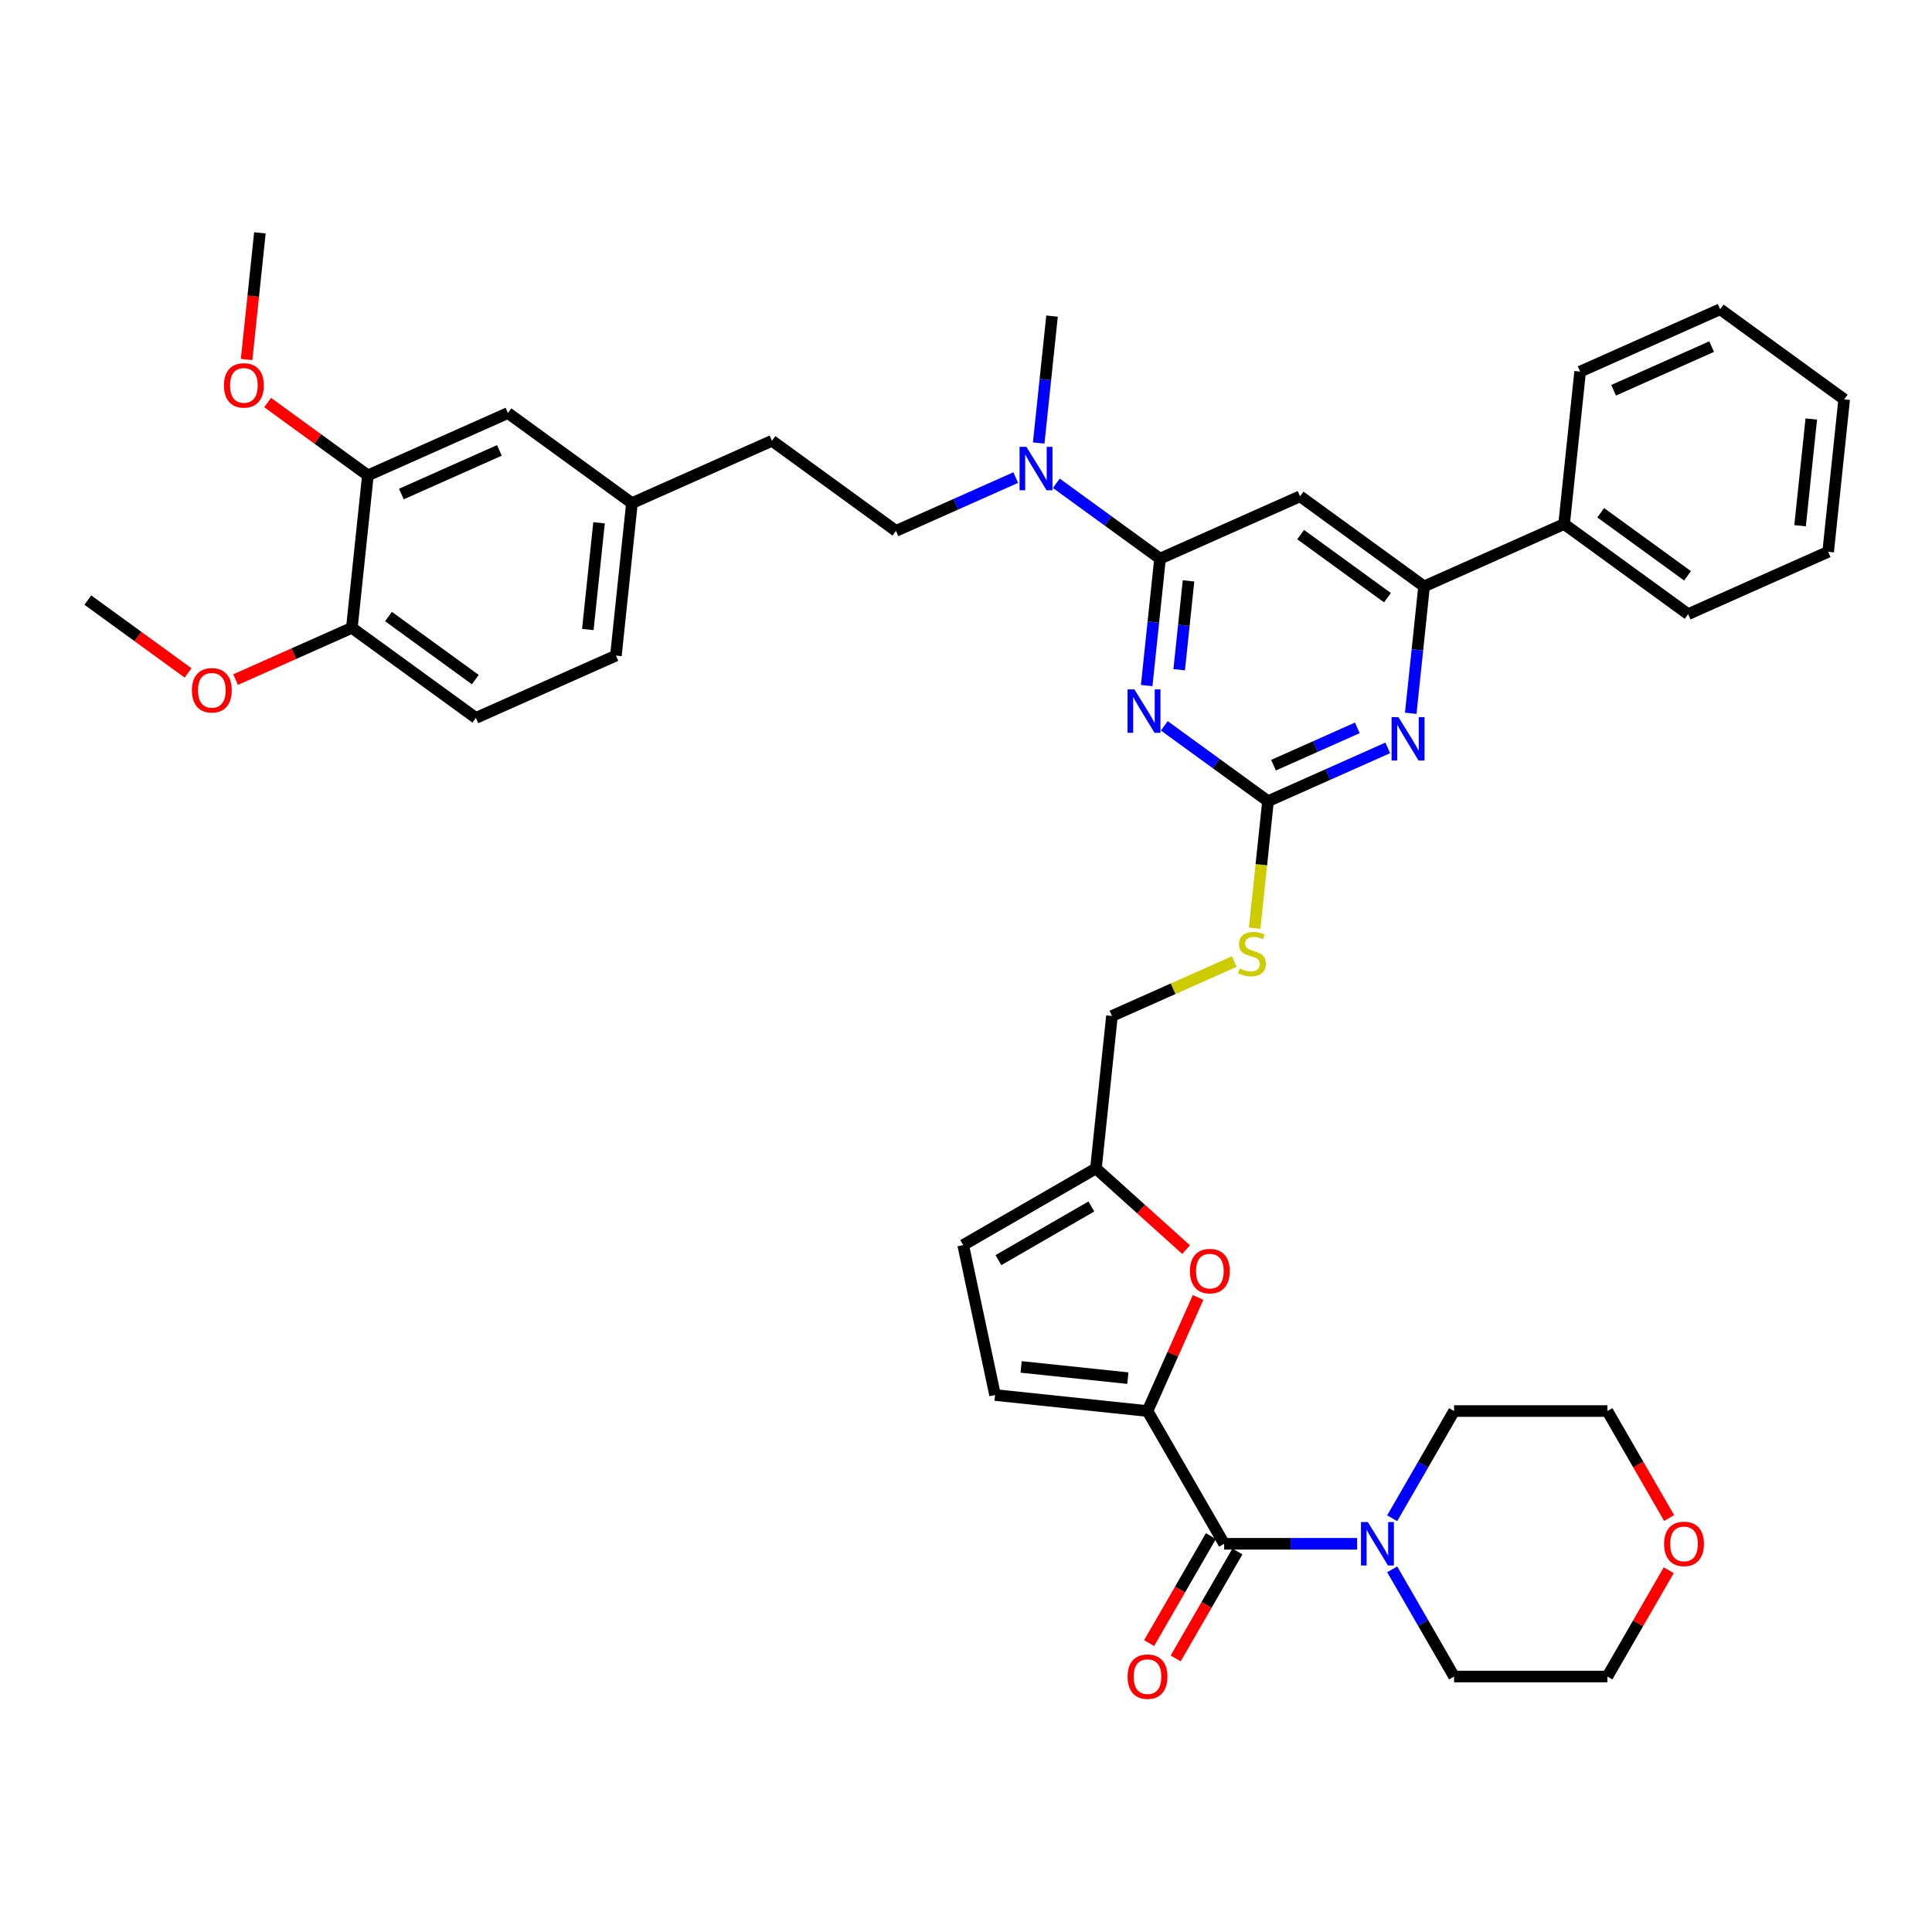 <?xml version='1.0' encoding='iso-8859-1'?>
<svg version='1.1' baseProfile='full'
              xmlns='http://www.w3.org/2000/svg'
                      xmlns:rdkit='http://www.rdkit.org/xml'
                      xmlns:xlink='http://www.w3.org/1999/xlink'
                  xml:space='preserve'
width='1000px' height='1000px' viewBox='0 0 1000 1000'>
<!-- END OF HEADER -->
<rect style='opacity:1.0;fill:#FFFFFF;stroke:none' width='1000' height='1000' x='0' y='0'> </rect>
<path class='bond-0' d='M 633.617,799.062 L 668.036,799.062' style='fill:none;fill-rule:evenodd;stroke:#000000;stroke-width:6px;stroke-linecap:butt;stroke-linejoin:miter;stroke-opacity:1' />
<path class='bond-0' d='M 668.036,799.062 L 702.454,799.062' style='fill:none;fill-rule:evenodd;stroke:#0000FF;stroke-width:6px;stroke-linecap:butt;stroke-linejoin:miter;stroke-opacity:1' />
<path class='bond-1' d='M 626.746,795.095 L 610.763,822.778' style='fill:none;fill-rule:evenodd;stroke:#000000;stroke-width:6px;stroke-linecap:butt;stroke-linejoin:miter;stroke-opacity:1' />
<path class='bond-1' d='M 610.763,822.778 L 594.78,850.461' style='fill:none;fill-rule:evenodd;stroke:#FF0000;stroke-width:6px;stroke-linecap:butt;stroke-linejoin:miter;stroke-opacity:1' />
<path class='bond-1' d='M 640.489,803.029 L 624.506,830.712' style='fill:none;fill-rule:evenodd;stroke:#000000;stroke-width:6px;stroke-linecap:butt;stroke-linejoin:miter;stroke-opacity:1' />
<path class='bond-1' d='M 624.506,830.712 L 608.523,858.395' style='fill:none;fill-rule:evenodd;stroke:#FF0000;stroke-width:6px;stroke-linecap:butt;stroke-linejoin:miter;stroke-opacity:1' />
<path class='bond-2' d='M 633.617,799.062 L 593.947,730.35' style='fill:none;fill-rule:evenodd;stroke:#000000;stroke-width:6px;stroke-linecap:butt;stroke-linejoin:miter;stroke-opacity:1' />
<path class='bond-3' d='M 720.59,812.28 L 736.61,840.027' style='fill:none;fill-rule:evenodd;stroke:#0000FF;stroke-width:6px;stroke-linecap:butt;stroke-linejoin:miter;stroke-opacity:1' />
<path class='bond-3' d='M 736.61,840.027 L 752.629,867.773' style='fill:none;fill-rule:evenodd;stroke:#000000;stroke-width:6px;stroke-linecap:butt;stroke-linejoin:miter;stroke-opacity:1' />
<path class='bond-4' d='M 720.59,785.844 L 736.61,758.097' style='fill:none;fill-rule:evenodd;stroke:#0000FF;stroke-width:6px;stroke-linecap:butt;stroke-linejoin:miter;stroke-opacity:1' />
<path class='bond-4' d='M 736.61,758.097 L 752.629,730.35' style='fill:none;fill-rule:evenodd;stroke:#000000;stroke-width:6px;stroke-linecap:butt;stroke-linejoin:miter;stroke-opacity:1' />
<path class='bond-5' d='M 863.735,812.756 L 847.853,840.265' style='fill:none;fill-rule:evenodd;stroke:#FF0000;stroke-width:6px;stroke-linecap:butt;stroke-linejoin:miter;stroke-opacity:1' />
<path class='bond-5' d='M 847.853,840.265 L 831.971,867.773' style='fill:none;fill-rule:evenodd;stroke:#000000;stroke-width:6px;stroke-linecap:butt;stroke-linejoin:miter;stroke-opacity:1' />
<path class='bond-6' d='M 863.937,785.717 L 847.954,758.033' style='fill:none;fill-rule:evenodd;stroke:#FF0000;stroke-width:6px;stroke-linecap:butt;stroke-linejoin:miter;stroke-opacity:1' />
<path class='bond-6' d='M 847.954,758.033 L 831.971,730.35' style='fill:none;fill-rule:evenodd;stroke:#000000;stroke-width:6px;stroke-linecap:butt;stroke-linejoin:miter;stroke-opacity:1' />
<path class='bond-7' d='M 752.629,730.35 L 831.971,730.35' style='fill:none;fill-rule:evenodd;stroke:#000000;stroke-width:6px;stroke-linecap:butt;stroke-linejoin:miter;stroke-opacity:1' />
<path class='bond-8' d='M 246.313,371.6 L 182.125,324.965' style='fill:none;fill-rule:evenodd;stroke:#000000;stroke-width:6px;stroke-linecap:butt;stroke-linejoin:miter;stroke-opacity:1' />
<path class='bond-8' d='M 246.012,351.767 L 201.08,319.122' style='fill:none;fill-rule:evenodd;stroke:#000000;stroke-width:6px;stroke-linecap:butt;stroke-linejoin:miter;stroke-opacity:1' />
<path class='bond-9' d='M 246.313,371.6 L 318.795,339.329' style='fill:none;fill-rule:evenodd;stroke:#000000;stroke-width:6px;stroke-linecap:butt;stroke-linejoin:miter;stroke-opacity:1' />
<path class='bond-10' d='M 525.736,247.193 L 494.748,260.99' style='fill:none;fill-rule:evenodd;stroke:#0000FF;stroke-width:6px;stroke-linecap:butt;stroke-linejoin:miter;stroke-opacity:1' />
<path class='bond-10' d='M 494.748,260.99 L 463.759,274.787' style='fill:none;fill-rule:evenodd;stroke:#000000;stroke-width:6px;stroke-linecap:butt;stroke-linejoin:miter;stroke-opacity:1' />
<path class='bond-11' d='M 546.746,250.149 L 573.588,269.65' style='fill:none;fill-rule:evenodd;stroke:#0000FF;stroke-width:6px;stroke-linecap:butt;stroke-linejoin:miter;stroke-opacity:1' />
<path class='bond-11' d='M 573.588,269.65 L 600.429,289.152' style='fill:none;fill-rule:evenodd;stroke:#000000;stroke-width:6px;stroke-linecap:butt;stroke-linejoin:miter;stroke-opacity:1' />
<path class='bond-12' d='M 537.63,229.298 L 541.082,196.454' style='fill:none;fill-rule:evenodd;stroke:#0000FF;stroke-width:6px;stroke-linecap:butt;stroke-linejoin:miter;stroke-opacity:1' />
<path class='bond-12' d='M 541.082,196.454 L 544.534,163.61' style='fill:none;fill-rule:evenodd;stroke:#000000;stroke-width:6px;stroke-linecap:butt;stroke-linejoin:miter;stroke-opacity:1' />
<path class='bond-13' d='M 182.125,324.965 L 190.418,246.058' style='fill:none;fill-rule:evenodd;stroke:#000000;stroke-width:6px;stroke-linecap:butt;stroke-linejoin:miter;stroke-opacity:1' />
<path class='bond-14' d='M 182.125,324.965 L 152.033,338.363' style='fill:none;fill-rule:evenodd;stroke:#000000;stroke-width:6px;stroke-linecap:butt;stroke-linejoin:miter;stroke-opacity:1' />
<path class='bond-14' d='M 152.033,338.363 L 121.941,351.76' style='fill:none;fill-rule:evenodd;stroke:#FF0000;stroke-width:6px;stroke-linecap:butt;stroke-linejoin:miter;stroke-opacity:1' />
<path class='bond-15' d='M 649.417,480.414 L 652.871,447.554' style='fill:none;fill-rule:evenodd;stroke:#CCCC00;stroke-width:6px;stroke-linecap:butt;stroke-linejoin:miter;stroke-opacity:1' />
<path class='bond-15' d='M 652.871,447.554 L 656.324,414.694' style='fill:none;fill-rule:evenodd;stroke:#000000;stroke-width:6px;stroke-linecap:butt;stroke-linejoin:miter;stroke-opacity:1' />
<path class='bond-16' d='M 638.843,497.692 L 607.196,511.782' style='fill:none;fill-rule:evenodd;stroke:#CCCC00;stroke-width:6px;stroke-linecap:butt;stroke-linejoin:miter;stroke-opacity:1' />
<path class='bond-16' d='M 607.196,511.782 L 575.549,525.872' style='fill:none;fill-rule:evenodd;stroke:#000000;stroke-width:6px;stroke-linecap:butt;stroke-linejoin:miter;stroke-opacity:1' />
<path class='bond-17' d='M 672.911,256.881 L 737.1,303.517' style='fill:none;fill-rule:evenodd;stroke:#000000;stroke-width:6px;stroke-linecap:butt;stroke-linejoin:miter;stroke-opacity:1' />
<path class='bond-17' d='M 673.212,276.714 L 718.144,309.359' style='fill:none;fill-rule:evenodd;stroke:#000000;stroke-width:6px;stroke-linecap:butt;stroke-linejoin:miter;stroke-opacity:1' />
<path class='bond-18' d='M 672.911,256.881 L 600.429,289.152' style='fill:none;fill-rule:evenodd;stroke:#000000;stroke-width:6px;stroke-linecap:butt;stroke-linejoin:miter;stroke-opacity:1' />
<path class='bond-19' d='M 737.1,303.517 L 809.582,271.246' style='fill:none;fill-rule:evenodd;stroke:#000000;stroke-width:6px;stroke-linecap:butt;stroke-linejoin:miter;stroke-opacity:1' />
<path class='bond-20' d='M 737.1,303.517 L 733.648,336.361' style='fill:none;fill-rule:evenodd;stroke:#000000;stroke-width:6px;stroke-linecap:butt;stroke-linejoin:miter;stroke-opacity:1' />
<path class='bond-20' d='M 733.648,336.361 L 730.196,369.205' style='fill:none;fill-rule:evenodd;stroke:#0000FF;stroke-width:6px;stroke-linecap:butt;stroke-linejoin:miter;stroke-opacity:1' />
<path class='bond-21' d='M 718.302,387.1 L 687.313,400.897' style='fill:none;fill-rule:evenodd;stroke:#0000FF;stroke-width:6px;stroke-linecap:butt;stroke-linejoin:miter;stroke-opacity:1' />
<path class='bond-21' d='M 687.313,400.897 L 656.324,414.694' style='fill:none;fill-rule:evenodd;stroke:#000000;stroke-width:6px;stroke-linecap:butt;stroke-linejoin:miter;stroke-opacity:1' />
<path class='bond-21' d='M 702.551,376.743 L 680.859,386.401' style='fill:none;fill-rule:evenodd;stroke:#0000FF;stroke-width:6px;stroke-linecap:butt;stroke-linejoin:miter;stroke-opacity:1' />
<path class='bond-21' d='M 680.859,386.401 L 659.167,396.059' style='fill:none;fill-rule:evenodd;stroke:#000000;stroke-width:6px;stroke-linecap:butt;stroke-linejoin:miter;stroke-opacity:1' />
<path class='bond-22' d='M 656.324,414.694 L 629.483,395.193' style='fill:none;fill-rule:evenodd;stroke:#000000;stroke-width:6px;stroke-linecap:butt;stroke-linejoin:miter;stroke-opacity:1' />
<path class='bond-22' d='M 629.483,395.193 L 602.641,375.691' style='fill:none;fill-rule:evenodd;stroke:#0000FF;stroke-width:6px;stroke-linecap:butt;stroke-linejoin:miter;stroke-opacity:1' />
<path class='bond-23' d='M 593.525,354.84 L 596.977,321.996' style='fill:none;fill-rule:evenodd;stroke:#0000FF;stroke-width:6px;stroke-linecap:butt;stroke-linejoin:miter;stroke-opacity:1' />
<path class='bond-23' d='M 596.977,321.996 L 600.429,289.152' style='fill:none;fill-rule:evenodd;stroke:#000000;stroke-width:6px;stroke-linecap:butt;stroke-linejoin:miter;stroke-opacity:1' />
<path class='bond-23' d='M 610.342,346.646 L 612.759,323.655' style='fill:none;fill-rule:evenodd;stroke:#0000FF;stroke-width:6px;stroke-linecap:butt;stroke-linejoin:miter;stroke-opacity:1' />
<path class='bond-23' d='M 612.759,323.655 L 615.175,300.664' style='fill:none;fill-rule:evenodd;stroke:#000000;stroke-width:6px;stroke-linecap:butt;stroke-linejoin:miter;stroke-opacity:1' />
<path class='bond-24' d='M 613.92,646.795 L 590.588,625.787' style='fill:none;fill-rule:evenodd;stroke:#FF0000;stroke-width:6px;stroke-linecap:butt;stroke-linejoin:miter;stroke-opacity:1' />
<path class='bond-24' d='M 590.588,625.787 L 567.256,604.779' style='fill:none;fill-rule:evenodd;stroke:#000000;stroke-width:6px;stroke-linecap:butt;stroke-linejoin:miter;stroke-opacity:1' />
<path class='bond-25' d='M 620.121,671.563 L 607.034,700.956' style='fill:none;fill-rule:evenodd;stroke:#FF0000;stroke-width:6px;stroke-linecap:butt;stroke-linejoin:miter;stroke-opacity:1' />
<path class='bond-25' d='M 607.034,700.956 L 593.947,730.35' style='fill:none;fill-rule:evenodd;stroke:#000000;stroke-width:6px;stroke-linecap:butt;stroke-linejoin:miter;stroke-opacity:1' />
<path class='bond-26' d='M 567.256,604.779 L 498.544,644.449' style='fill:none;fill-rule:evenodd;stroke:#000000;stroke-width:6px;stroke-linecap:butt;stroke-linejoin:miter;stroke-opacity:1' />
<path class='bond-26' d='M 564.883,624.472 L 516.785,652.241' style='fill:none;fill-rule:evenodd;stroke:#000000;stroke-width:6px;stroke-linecap:butt;stroke-linejoin:miter;stroke-opacity:1' />
<path class='bond-27' d='M 567.256,604.779 L 575.549,525.872' style='fill:none;fill-rule:evenodd;stroke:#000000;stroke-width:6px;stroke-linecap:butt;stroke-linejoin:miter;stroke-opacity:1' />
<path class='bond-28' d='M 498.544,644.449 L 515.04,722.057' style='fill:none;fill-rule:evenodd;stroke:#000000;stroke-width:6px;stroke-linecap:butt;stroke-linejoin:miter;stroke-opacity:1' />
<path class='bond-29' d='M 515.04,722.057 L 593.947,730.35' style='fill:none;fill-rule:evenodd;stroke:#000000;stroke-width:6px;stroke-linecap:butt;stroke-linejoin:miter;stroke-opacity:1' />
<path class='bond-29' d='M 528.535,707.52 L 583.769,713.325' style='fill:none;fill-rule:evenodd;stroke:#000000;stroke-width:6px;stroke-linecap:butt;stroke-linejoin:miter;stroke-opacity:1' />
<path class='bond-30' d='M 809.582,271.246 L 873.77,317.881' style='fill:none;fill-rule:evenodd;stroke:#000000;stroke-width:6px;stroke-linecap:butt;stroke-linejoin:miter;stroke-opacity:1' />
<path class='bond-30' d='M 828.537,265.403 L 873.469,298.048' style='fill:none;fill-rule:evenodd;stroke:#000000;stroke-width:6px;stroke-linecap:butt;stroke-linejoin:miter;stroke-opacity:1' />
<path class='bond-31' d='M 809.582,271.246 L 817.875,192.339' style='fill:none;fill-rule:evenodd;stroke:#000000;stroke-width:6px;stroke-linecap:butt;stroke-linejoin:miter;stroke-opacity:1' />
<path class='bond-32' d='M 873.77,317.881 L 946.252,285.61' style='fill:none;fill-rule:evenodd;stroke:#000000;stroke-width:6px;stroke-linecap:butt;stroke-linejoin:miter;stroke-opacity:1' />
<path class='bond-33' d='M 946.252,285.61 L 954.545,206.704' style='fill:none;fill-rule:evenodd;stroke:#000000;stroke-width:6px;stroke-linecap:butt;stroke-linejoin:miter;stroke-opacity:1' />
<path class='bond-33' d='M 931.715,272.116 L 937.52,216.881' style='fill:none;fill-rule:evenodd;stroke:#000000;stroke-width:6px;stroke-linecap:butt;stroke-linejoin:miter;stroke-opacity:1' />
<path class='bond-34' d='M 954.545,206.704 L 890.357,160.068' style='fill:none;fill-rule:evenodd;stroke:#000000;stroke-width:6px;stroke-linecap:butt;stroke-linejoin:miter;stroke-opacity:1' />
<path class='bond-35' d='M 890.357,160.068 L 817.875,192.339' style='fill:none;fill-rule:evenodd;stroke:#000000;stroke-width:6px;stroke-linecap:butt;stroke-linejoin:miter;stroke-opacity:1' />
<path class='bond-35' d='M 885.939,179.405 L 835.202,201.995' style='fill:none;fill-rule:evenodd;stroke:#000000;stroke-width:6px;stroke-linecap:butt;stroke-linejoin:miter;stroke-opacity:1' />
<path class='bond-36' d='M 318.795,339.329 L 327.089,260.423' style='fill:none;fill-rule:evenodd;stroke:#000000;stroke-width:6px;stroke-linecap:butt;stroke-linejoin:miter;stroke-opacity:1' />
<path class='bond-36' d='M 304.258,325.835 L 310.063,270.6' style='fill:none;fill-rule:evenodd;stroke:#000000;stroke-width:6px;stroke-linecap:butt;stroke-linejoin:miter;stroke-opacity:1' />
<path class='bond-37' d='M 190.418,246.058 L 262.9,213.787' style='fill:none;fill-rule:evenodd;stroke:#000000;stroke-width:6px;stroke-linecap:butt;stroke-linejoin:miter;stroke-opacity:1' />
<path class='bond-37' d='M 207.745,255.714 L 258.482,233.124' style='fill:none;fill-rule:evenodd;stroke:#000000;stroke-width:6px;stroke-linecap:butt;stroke-linejoin:miter;stroke-opacity:1' />
<path class='bond-38' d='M 190.418,246.058 L 164.473,227.208' style='fill:none;fill-rule:evenodd;stroke:#000000;stroke-width:6px;stroke-linecap:butt;stroke-linejoin:miter;stroke-opacity:1' />
<path class='bond-38' d='M 164.473,227.208 L 138.528,208.357' style='fill:none;fill-rule:evenodd;stroke:#FF0000;stroke-width:6px;stroke-linecap:butt;stroke-linejoin:miter;stroke-opacity:1' />
<path class='bond-39' d='M 327.089,260.423 L 262.9,213.787' style='fill:none;fill-rule:evenodd;stroke:#000000;stroke-width:6px;stroke-linecap:butt;stroke-linejoin:miter;stroke-opacity:1' />
<path class='bond-40' d='M 327.089,260.423 L 399.571,228.152' style='fill:none;fill-rule:evenodd;stroke:#000000;stroke-width:6px;stroke-linecap:butt;stroke-linejoin:miter;stroke-opacity:1' />
<path class='bond-41' d='M 97.345,348.301 L 71.4,329.45' style='fill:none;fill-rule:evenodd;stroke:#FF0000;stroke-width:6px;stroke-linecap:butt;stroke-linejoin:miter;stroke-opacity:1' />
<path class='bond-41' d='M 71.4,329.45 L 45.455,310.6' style='fill:none;fill-rule:evenodd;stroke:#000000;stroke-width:6px;stroke-linecap:butt;stroke-linejoin:miter;stroke-opacity:1' />
<path class='bond-42' d='M 463.759,274.787 L 399.571,228.152' style='fill:none;fill-rule:evenodd;stroke:#000000;stroke-width:6px;stroke-linecap:butt;stroke-linejoin:miter;stroke-opacity:1' />
<path class='bond-43' d='M 127.633,186.077 L 131.078,153.297' style='fill:none;fill-rule:evenodd;stroke:#FF0000;stroke-width:6px;stroke-linecap:butt;stroke-linejoin:miter;stroke-opacity:1' />
<path class='bond-43' d='M 131.078,153.297 L 134.523,120.516' style='fill:none;fill-rule:evenodd;stroke:#000000;stroke-width:6px;stroke-linecap:butt;stroke-linejoin:miter;stroke-opacity:1' />
<path class='bond-44' d='M 752.629,867.773 L 831.971,867.773' style='fill:none;fill-rule:evenodd;stroke:#000000;stroke-width:6px;stroke-linecap:butt;stroke-linejoin:miter;stroke-opacity:1' />
<path  class='atom-1' d='M 707.992 787.827
L 715.355 799.728
Q 716.085 800.903, 717.259 803.029
Q 718.433 805.155, 718.497 805.282
L 718.497 787.827
L 721.48 787.827
L 721.48 810.297
L 718.402 810.297
L 710.499 797.285
Q 709.579 795.761, 708.595 794.016
Q 707.643 792.27, 707.357 791.731
L 707.357 810.297
L 704.437 810.297
L 704.437 787.827
L 707.992 787.827
' fill='#0000FF'/>
<path  class='atom-2' d='M 583.632 867.837
Q 583.632 862.442, 586.298 859.427
Q 588.964 856.412, 593.947 856.412
Q 598.929 856.412, 601.595 859.427
Q 604.261 862.442, 604.261 867.837
Q 604.261 873.296, 601.564 876.406
Q 598.866 879.484, 593.947 879.484
Q 588.996 879.484, 586.298 876.406
Q 583.632 873.327, 583.632 867.837
M 593.947 876.945
Q 597.374 876.945, 599.215 874.66
Q 601.087 872.344, 601.087 867.837
Q 601.087 863.426, 599.215 861.204
Q 597.374 858.951, 593.947 858.951
Q 590.519 858.951, 588.647 861.172
Q 586.806 863.394, 586.806 867.837
Q 586.806 872.375, 588.647 874.66
Q 590.519 876.945, 593.947 876.945
' fill='#FF0000'/>
<path  class='atom-3' d='M 861.327 799.125
Q 861.327 793.73, 863.993 790.715
Q 866.659 787.7, 871.641 787.7
Q 876.624 787.7, 879.29 790.715
Q 881.956 793.73, 881.956 799.125
Q 881.956 804.584, 879.258 807.694
Q 876.561 810.773, 871.641 810.773
Q 866.69 810.773, 863.993 807.694
Q 861.327 804.616, 861.327 799.125
M 871.641 808.234
Q 875.069 808.234, 876.91 805.949
Q 878.782 803.632, 878.782 799.125
Q 878.782 794.714, 876.91 792.492
Q 875.069 790.239, 871.641 790.239
Q 868.214 790.239, 866.341 792.461
Q 864.501 794.682, 864.501 799.125
Q 864.501 803.664, 866.341 805.949
Q 868.214 808.234, 871.641 808.234
' fill='#FF0000'/>
<path  class='atom-6' d='M 531.274 231.282
L 538.637 243.183
Q 539.367 244.357, 540.541 246.483
Q 541.715 248.61, 541.779 248.737
L 541.779 231.282
L 544.762 231.282
L 544.762 253.751
L 541.684 253.751
L 533.781 240.739
Q 532.861 239.216, 531.877 237.47
Q 530.925 235.725, 530.639 235.185
L 530.639 253.751
L 527.72 253.751
L 527.72 231.282
L 531.274 231.282
' fill='#0000FF'/>
<path  class='atom-8' d='M 641.684 501.313
Q 641.938 501.408, 642.985 501.852
Q 644.032 502.297, 645.175 502.582
Q 646.349 502.836, 647.492 502.836
Q 649.618 502.836, 650.856 501.821
Q 652.093 500.773, 652.093 498.964
Q 652.093 497.727, 651.459 496.965
Q 650.856 496.203, 649.903 495.791
Q 648.951 495.378, 647.365 494.902
Q 645.365 494.299, 644.159 493.728
Q 642.985 493.157, 642.128 491.951
Q 641.303 490.745, 641.303 488.714
Q 641.303 485.889, 643.207 484.144
Q 645.143 482.398, 648.951 482.398
Q 651.554 482.398, 654.505 483.636
L 653.775 486.079
Q 651.078 484.969, 649.047 484.969
Q 646.857 484.969, 645.651 485.889
Q 644.445 486.778, 644.477 488.333
Q 644.477 489.539, 645.08 490.269
Q 645.714 490.999, 646.603 491.411
Q 647.523 491.824, 649.047 492.3
Q 651.078 492.935, 652.284 493.569
Q 653.49 494.204, 654.347 495.505
Q 655.235 496.775, 655.235 498.964
Q 655.235 502.075, 653.141 503.757
Q 651.078 505.407, 647.618 505.407
Q 645.619 505.407, 644.096 504.963
Q 642.604 504.55, 640.827 503.82
L 641.684 501.313
' fill='#CCCC00'/>
<path  class='atom-11' d='M 723.84 371.189
L 731.202 383.09
Q 731.932 384.264, 733.107 386.39
Q 734.281 388.517, 734.344 388.644
L 734.344 371.189
L 737.328 371.189
L 737.328 393.658
L 734.249 393.658
L 726.347 380.646
Q 725.426 379.123, 724.443 377.377
Q 723.49 375.632, 723.205 375.092
L 723.205 393.658
L 720.285 393.658
L 720.285 371.189
L 723.84 371.189
' fill='#0000FF'/>
<path  class='atom-13' d='M 587.169 356.824
L 594.532 368.725
Q 595.262 369.899, 596.436 372.026
Q 597.611 374.152, 597.674 374.279
L 597.674 356.824
L 600.657 356.824
L 600.657 379.293
L 597.579 379.293
L 589.676 366.281
Q 588.756 364.758, 587.772 363.013
Q 586.82 361.267, 586.534 360.728
L 586.534 379.293
L 583.615 379.293
L 583.615 356.824
L 587.169 356.824
' fill='#0000FF'/>
<path  class='atom-15' d='M 615.903 657.932
Q 615.903 652.537, 618.569 649.522
Q 621.235 646.507, 626.218 646.507
Q 631.2 646.507, 633.866 649.522
Q 636.532 652.537, 636.532 657.932
Q 636.532 663.391, 633.835 666.501
Q 631.137 669.579, 626.218 669.579
Q 621.267 669.579, 618.569 666.501
Q 615.903 663.422, 615.903 657.932
M 626.218 667.04
Q 629.645 667.04, 631.486 664.755
Q 633.359 662.438, 633.359 657.932
Q 633.359 653.52, 631.486 651.299
Q 629.645 649.046, 626.218 649.046
Q 622.79 649.046, 620.918 651.267
Q 619.077 653.489, 619.077 657.932
Q 619.077 662.47, 620.918 664.755
Q 622.79 667.04, 626.218 667.04
' fill='#FF0000'/>
<path  class='atom-31' d='M 99.329 357.299
Q 99.329 351.904, 101.995 348.889
Q 104.66 345.874, 109.643 345.874
Q 114.626 345.874, 117.292 348.889
Q 119.957 351.904, 119.957 357.299
Q 119.957 362.758, 117.26 365.868
Q 114.562 368.947, 109.643 368.947
Q 104.692 368.947, 101.995 365.868
Q 99.329 362.79, 99.329 357.299
M 109.643 366.408
Q 113.071 366.408, 114.911 364.123
Q 116.784 361.806, 116.784 357.299
Q 116.784 352.888, 114.911 350.666
Q 113.071 348.413, 109.643 348.413
Q 106.215 348.413, 104.343 350.635
Q 102.502 352.856, 102.502 357.299
Q 102.502 361.838, 104.343 364.123
Q 106.215 366.408, 109.643 366.408
' fill='#FF0000'/>
<path  class='atom-36' d='M 115.915 199.486
Q 115.915 194.091, 118.581 191.076
Q 121.247 188.061, 126.23 188.061
Q 131.212 188.061, 133.878 191.076
Q 136.544 194.091, 136.544 199.486
Q 136.544 204.945, 133.847 208.055
Q 131.149 211.133, 126.23 211.133
Q 121.279 211.133, 118.581 208.055
Q 115.915 204.976, 115.915 199.486
M 126.23 208.594
Q 129.657 208.594, 131.498 206.309
Q 133.371 203.993, 133.371 199.486
Q 133.371 195.075, 131.498 192.853
Q 129.657 190.6, 126.23 190.6
Q 122.802 190.6, 120.93 192.821
Q 119.089 195.043, 119.089 199.486
Q 119.089 204.024, 120.93 206.309
Q 122.802 208.594, 126.23 208.594
' fill='#FF0000'/>
</svg>
